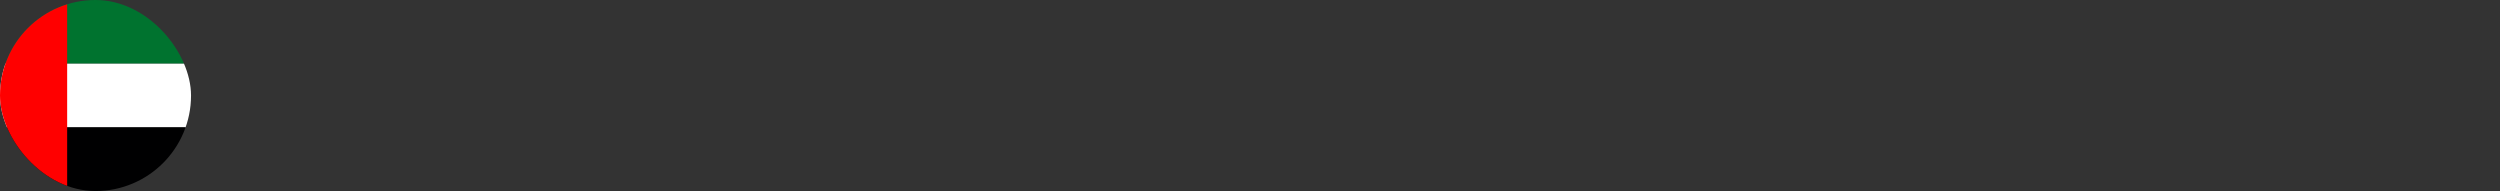 <svg width="602" height="46" viewBox="0 0 602 46" fill="none" xmlns="http://www.w3.org/2000/svg">
<rect x="0" y="0" width="602" height="46" fill="#333333" stroke="none"/>
<g clip-path="url(#clip0_4_1502)">
<path d="M0 0H46V15.336H0V0Z" fill="#00732F"/>
<path d="M0 15.336H46V30.664H0V15.336Z" fill="white"/>
<path d="M0 30.664H46V46H0V30.664Z" fill="#000001"/>
<path d="M0 0H16.172V46H0V0Z" fill="#FF0000"/>
</g>
<defs>
<clipPath id="clip0_4_1502">
<rect width="46" height="46" rx="23" fill="white"/>
</clipPath>
</defs>
</svg>
